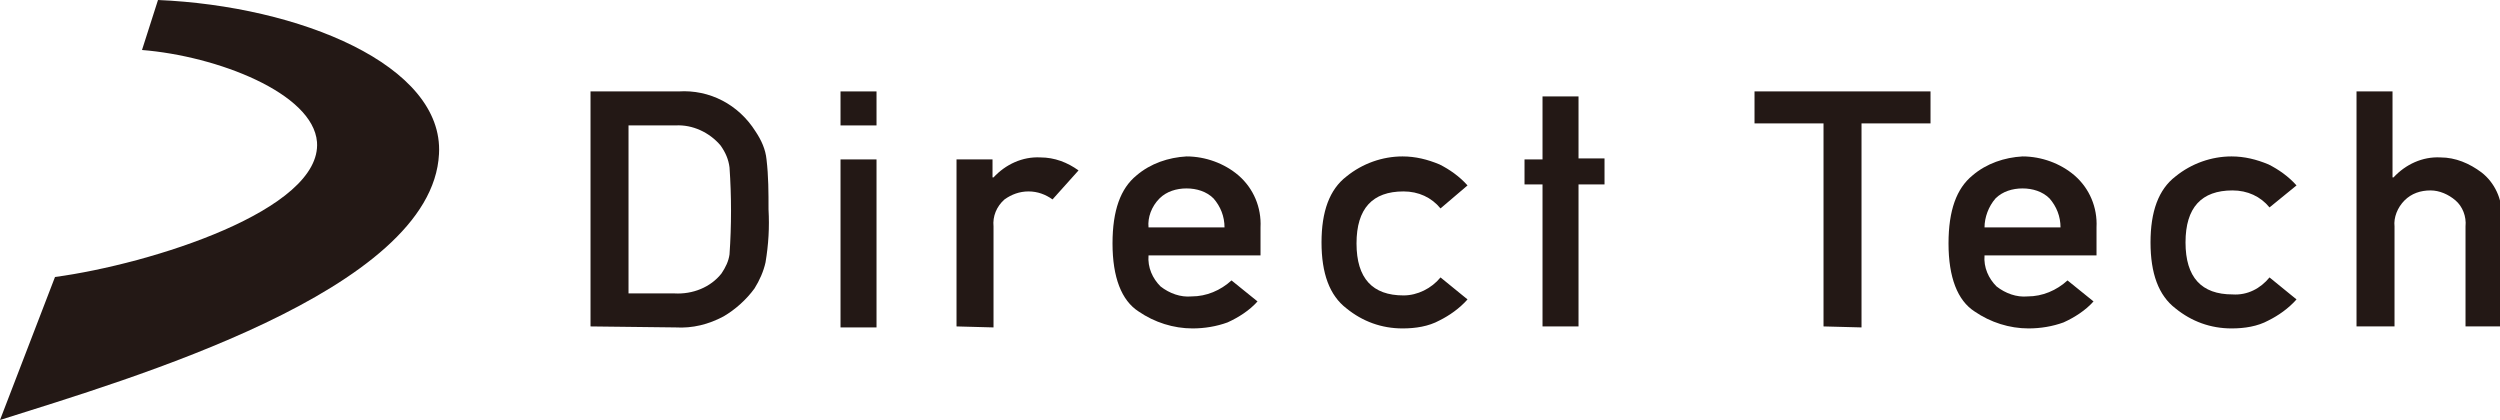 <?xml version="1.0" encoding="utf-8"?>
<!-- Generator: Adobe Illustrator 26.0.1, SVG Export Plug-In . SVG Version: 6.00 Build 0)  -->
<svg version="1.1" id="レイヤー_1" xmlns="http://www.w3.org/2000/svg" xmlns:xlink="http://www.w3.org/1999/xlink" x="0px"
	 y="0px" viewBox="0 0 250 42" style="enable-background:new 0 0 250 42;" xml:space="preserve">
<style type="text/css">
	.st0{fill:#231815;}
</style>
<g id="logo-color" transform="translate(-163.693 -229.334)">
	<g id="グループ_2062" transform="translate(163.693 229.334)">
		<path id="パス_964" class="st0" d="M15.8,0l-1.6,5c7.5,0.6,17.1,4.3,17.5,9.2C32.2,21,15.1,26.4,5.5,27.7L0,42
			c12.9-4.1,43.2-12.9,43.9-26.6C44.4,6.5,29.9,0.6,15.8,0z"/>
	</g>
	<g id="グループ_2063" transform="translate(222.745 238.476)">
		<path id="パス_965" class="st0" d="M0,23.5V0h8.8c3.1-0.2,6,1.3,7.7,4c0.6,0.9,1,1.8,1.1,2.8c0.2,1.7,0.2,3.3,0.2,5
			c0.1,1.8,0,3.5-0.3,5.3c-0.2,0.9-0.6,1.8-1.1,2.6c-0.8,1.1-1.9,2.1-3.1,2.8c-1.5,0.8-3.1,1.2-4.8,1.1L0,23.5z M3.8,3.4v16.8h4.6
			c1.8,0.1,3.6-0.6,4.7-2c0.4-0.6,0.7-1.2,0.8-1.9c0.2-2.9,0.2-5.8,0-8.7c-0.1-0.8-0.4-1.5-0.9-2.2c-1.1-1.3-2.8-2.1-4.5-2H3.8z"/>
		<path id="パス_966" class="st0" d="M25,0h3.6v3.4H25L25,0z M25,6.8h3.6v16.8H25L25,6.8z"/>
		<path id="パス_967" class="st0" d="M36.6,23.5V6.8h3.6v1.8h0.1c1.2-1.3,2.9-2.1,4.7-2c1.4,0,2.7,0.5,3.8,1.3l-2.6,2.9
			c-0.7-0.5-1.5-0.8-2.4-0.8c-0.9,0-1.7,0.3-2.4,0.8c-0.8,0.7-1.2,1.7-1.1,2.7v10.1L36.6,23.5z"/>
		<path id="パス_968" class="st0" d="M67,16.4H55.8c-0.1,1.2,0.4,2.3,1.2,3.1c0.9,0.7,2,1.1,3.1,1c1.5,0,2.9-0.6,4-1.6l2.6,2.1
			c-0.8,0.9-1.9,1.6-3,2.1c-1.1,0.4-2.3,0.6-3.5,0.6c-1.9,0-3.8-0.6-5.4-1.7c-1.7-1.1-2.6-3.4-2.6-6.8c0-3.3,0.8-5.5,2.4-6.8
			c1.4-1.2,3.2-1.8,5-1.9c1.9,0,3.8,0.7,5.2,1.9c1.5,1.3,2.3,3.2,2.2,5.2L67,16.4z M55.8,13.6h7.6c0-1.1-0.4-2.1-1.1-2.9
			c-0.7-0.7-1.7-1-2.7-1c-1,0-2,0.3-2.7,1C56.1,11.5,55.7,12.6,55.8,13.6"/>
		<path id="パス_969" class="st0" d="M85,18.6l2.7,2.2c-0.8,0.9-1.8,1.6-2.8,2.1c-1.1,0.6-2.4,0.8-3.7,0.8c-2.1,0-4-0.7-5.6-2
			c-1.7-1.3-2.5-3.5-2.5-6.6s0.8-5.3,2.5-6.6c1.6-1.3,3.6-2,5.6-2c1.3,0,2.5,0.3,3.7,0.8c1,0.5,2,1.2,2.8,2.1L85,11.7
			c-0.9-1.1-2.2-1.7-3.7-1.7c-3.1,0-4.7,1.7-4.7,5.2c0,3.5,1.6,5.2,4.7,5.2C82.7,20.4,84.1,19.7,85,18.6"/>
		<path id="パス_970" class="st0" d="M95.2,23.5V9.3h-1.8V6.8h1.8V0.5h3.6v6.2h2.6v2.6h-2.6v14.2H95.2z"/>
		<path id="パス_971" class="st0" d="M123.3,23.5V3.2h-6.9V0H134v3.2h-6.9v20.4L123.3,23.5z"/>
		<path id="パス_972" class="st0" d="M150.6,16.4h-11.2c-0.1,1.2,0.4,2.3,1.2,3.1c0.9,0.7,2,1.1,3.1,1c1.5,0,2.9-0.6,4-1.6
			l2.6,2.1c-0.8,0.9-1.9,1.6-3,2.1c-1.1,0.4-2.3,0.6-3.5,0.6c-1.9,0-3.8-0.6-5.4-1.7c-1.7-1.1-2.6-3.4-2.6-6.8
			c0-3.3,0.8-5.5,2.4-6.8c1.4-1.2,3.2-1.8,5-1.9c1.9,0,3.8,0.7,5.2,1.9c1.5,1.3,2.3,3.2,2.2,5.2L150.6,16.4z M139.4,13.6h7.6
			c0-1.1-0.4-2.1-1.1-2.9c-0.7-0.7-1.7-1-2.7-1c-1,0-2,0.3-2.7,1C139.8,11.5,139.4,12.6,139.4,13.6"/>
		<path id="パス_973" class="st0" d="M167.9,18.6l2.7,2.2c-0.8,0.9-1.8,1.6-2.8,2.1c-1.1,0.6-2.4,0.8-3.7,0.8c-2.1,0-4-0.7-5.6-2
			c-1.7-1.3-2.5-3.5-2.5-6.6c0-3.1,0.8-5.3,2.5-6.6c1.6-1.3,3.6-2,5.6-2c1.3,0,2.5,0.3,3.7,0.8c1,0.5,2,1.2,2.8,2.1l-2.7,2.2
			c-0.9-1.1-2.2-1.7-3.7-1.7c-3.1,0-4.7,1.7-4.7,5.2c0,3.5,1.6,5.2,4.7,5.2C165.7,20.4,167,19.7,167.9,18.6"/>
		<path id="パス_974" class="st0" d="M176.6,23.5V0h3.6v8.6h0.1c1.2-1.3,2.9-2.1,4.7-2c1.5,0,2.9,0.6,4.1,1.5c1.3,1,2.1,2.7,2,4.3
			v11.1h-3.6v-10c0.1-1-0.3-2-1-2.6c-0.7-0.6-1.6-1-2.5-1c-1,0-1.9,0.3-2.6,1c-0.7,0.7-1.1,1.7-1,2.6v10L176.6,23.5z"/>
	</g>
</g>
</svg>
